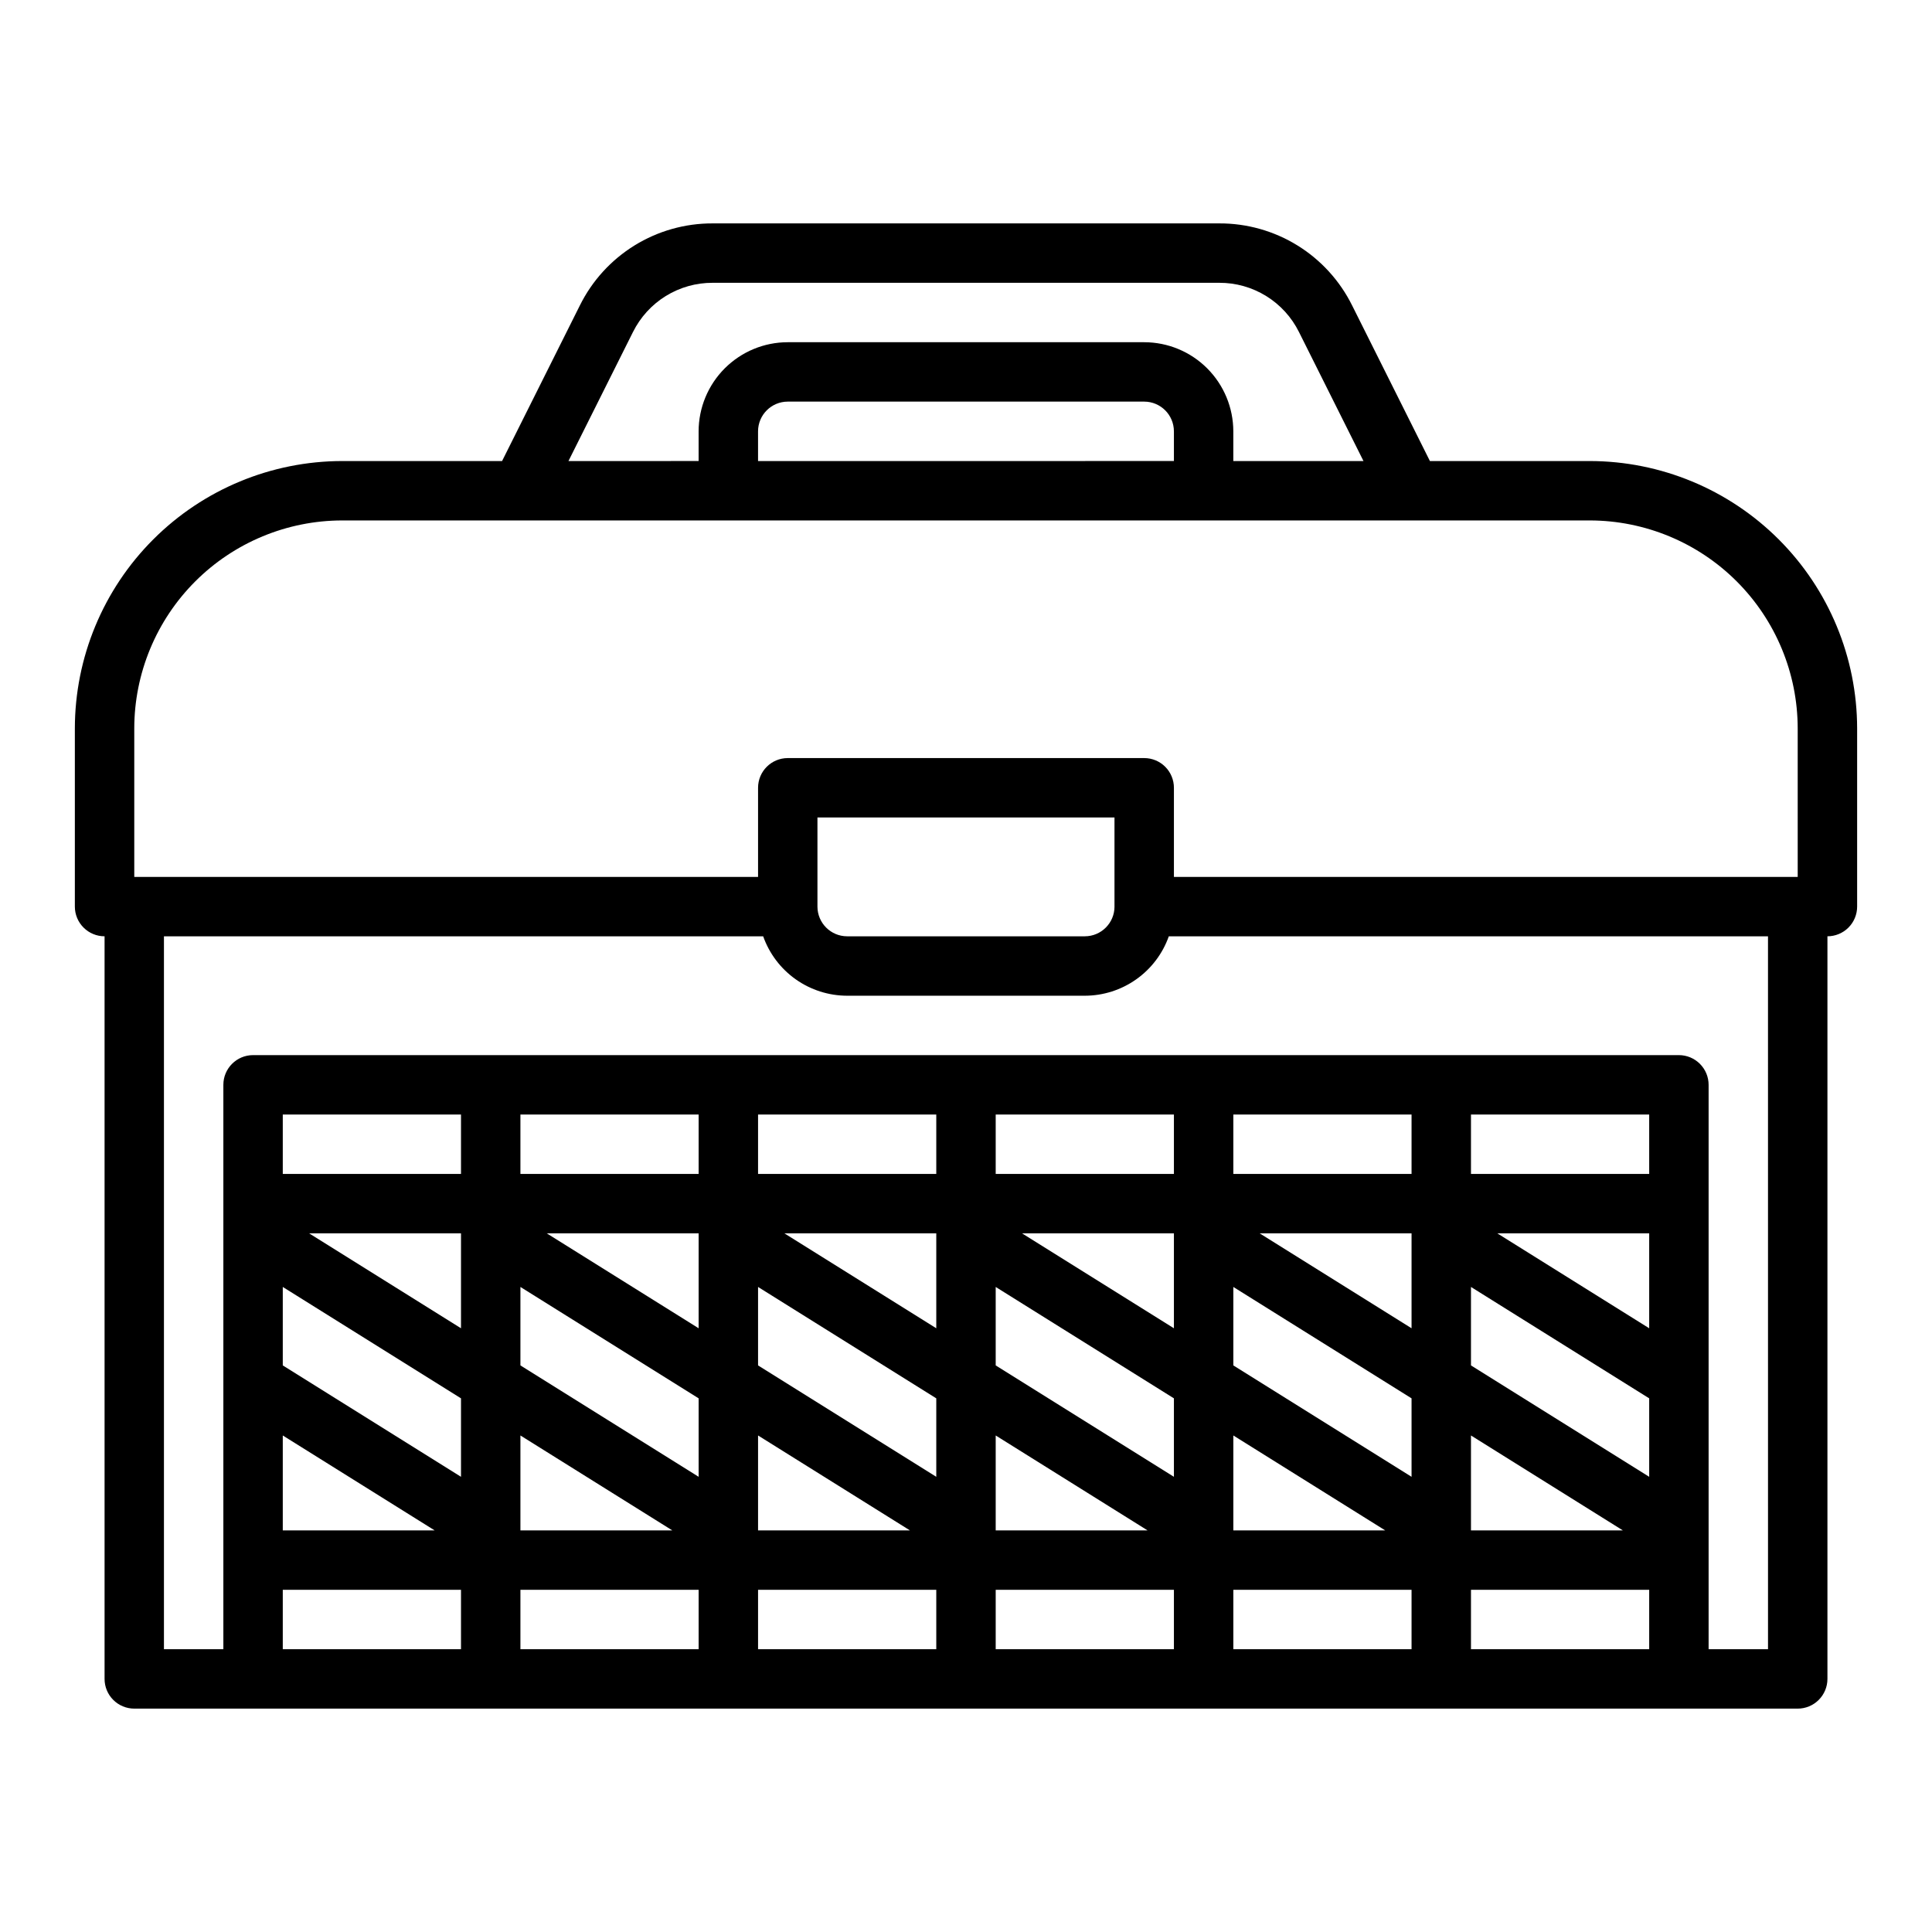 <?xml version="1.0" encoding="UTF-8"?>
<!-- Uploaded to: ICON Repo, www.svgrepo.com, Generator: ICON Repo Mixer Tools -->
<svg fill="#000000" width="800px" height="800px" version="1.1" viewBox="144 144 512 512" xmlns="http://www.w3.org/2000/svg">
 <path d="m565.31 266.18h-42.367l-20.609-41.219c-3.25-6.555-8.27-12.066-14.492-15.914-6.223-3.844-13.398-5.871-20.715-5.844h-134.26c-7.316-0.027-14.492 2-20.715 5.844-6.219 3.848-11.242 9.359-14.488 15.914l-20.609 41.219h-42.367c-18.785 0.02-36.793 7.492-50.074 20.773-13.285 13.281-20.754 31.289-20.777 50.074v47.23c0 2.09 0.832 4.09 2.309 5.566 1.477 1.477 3.477 2.305 5.566 2.305v196.8c0 2.09 0.828 4.09 2.305 5.566 1.477 1.477 3.477 2.309 5.566 2.309h440.83c2.09 0 4.09-0.832 5.566-2.309 1.477-1.477 2.309-3.477 2.309-5.566v-196.8c2.086 0 4.09-0.828 5.566-2.305 1.473-1.477 2.305-3.477 2.305-5.566v-47.23c-0.023-18.785-7.492-36.793-20.773-50.074-13.285-13.281-31.293-20.754-50.074-20.773zm-253.57-34.18c1.949-3.93 4.961-7.238 8.691-9.547 3.734-2.309 8.039-3.523 12.43-3.508h134.26c4.391-0.016 8.695 1.199 12.43 3.508 3.734 2.309 6.746 5.617 8.695 9.547l17.09 34.18h-34.496v-7.875c-0.008-6.262-2.5-12.262-6.926-16.691-4.426-4.426-10.43-6.918-16.691-6.922h-94.465c-6.262 0.004-12.262 2.496-16.691 6.922-4.426 4.43-6.918 10.43-6.926 16.691v7.871l-34.492 0.004zm143.36 26.305v7.871l-110.21 0.004v-7.875c0.004-4.344 3.527-7.867 7.871-7.871h94.465c4.348 0.004 7.867 3.527 7.871 7.871zm-236.16 266.11 40.25 25.156h-40.25zm0-18.566v-20.793l47.23 29.52v20.793zm62.977 18.566 40.25 25.156h-40.25zm0-18.566v-20.793l47.23 29.52v20.793zm62.977 18.566 40.25 25.156h-40.25zm0-18.566v-20.793l47.23 29.52v20.793zm62.977 18.566 40.246 25.156h-40.246zm0-18.566v-20.793l47.23 29.52v20.793zm62.977 18.566 40.25 25.156h-40.25zm0-18.566v-20.793l47.23 29.52v20.793zm62.977 18.566 40.25 25.156h-40.25zm0-18.566v-20.793l47.23 29.52v20.793zm47.23-50.742h-47.23v-15.742h47.23zm0 15.742v25.156l-40.246-25.152zm-62.977-15.742h-47.23v-15.742h47.23zm0 15.742v25.156l-40.246-25.152zm-62.977-15.742h-47.23v-15.742h47.23zm0 15.742v25.156l-40.246-25.152zm-62.977-15.742h-47.23v-15.742h47.23zm0 15.742v25.156l-40.246-25.152zm-62.977-15.742h-47.23v-15.742h47.23zm0 15.742v25.156l-40.242-25.152zm-62.977-15.742h-47.23v-15.742h47.23zm0 15.742v25.156l-40.242-25.152zm0 110.21-47.23 0.004v-15.742h47.23zm62.977 0-47.23 0.004v-15.742h47.23zm62.977 0-47.23 0.004v-15.742h47.23zm62.977 0-47.23 0.004v-15.742h47.23zm62.977 0-47.23 0.004v-15.742h47.23zm62.977 0-47.23 0.004v-15.742h47.23zm31.488 0-15.742 0.004v-149.57c0-2.09-0.832-4.09-2.309-5.566-1.477-1.477-3.477-2.309-5.566-2.309h-377.86c-4.348 0-7.871 3.527-7.871 7.875v149.57h-15.746v-188.93h158.8c1.633 4.602 4.648 8.586 8.633 11.402 3.984 2.82 8.746 4.336 13.629 4.344h62.977c4.879-0.008 9.641-1.523 13.625-4.344 3.988-2.816 7.004-6.801 8.637-11.402h158.79zm-251.91-196.8v-23.617h78.719v23.617h0.004c-0.004 4.348-3.527 7.867-7.871 7.871h-62.977c-4.348-0.004-7.867-3.523-7.875-7.871zm259.78-7.871h-165.31v-23.617c0-2.086-0.828-4.09-2.305-5.566-1.477-1.477-3.477-2.305-5.566-2.305h-94.465c-4.348 0-7.871 3.523-7.871 7.871v23.617h-165.31v-39.359c0.016-14.609 5.828-28.617 16.156-38.949 10.332-10.328 24.34-16.141 38.949-16.156h330.62c14.609 0.016 28.613 5.828 38.945 16.156 10.332 10.332 16.141 24.34 16.156 38.949z"/>
</svg>
